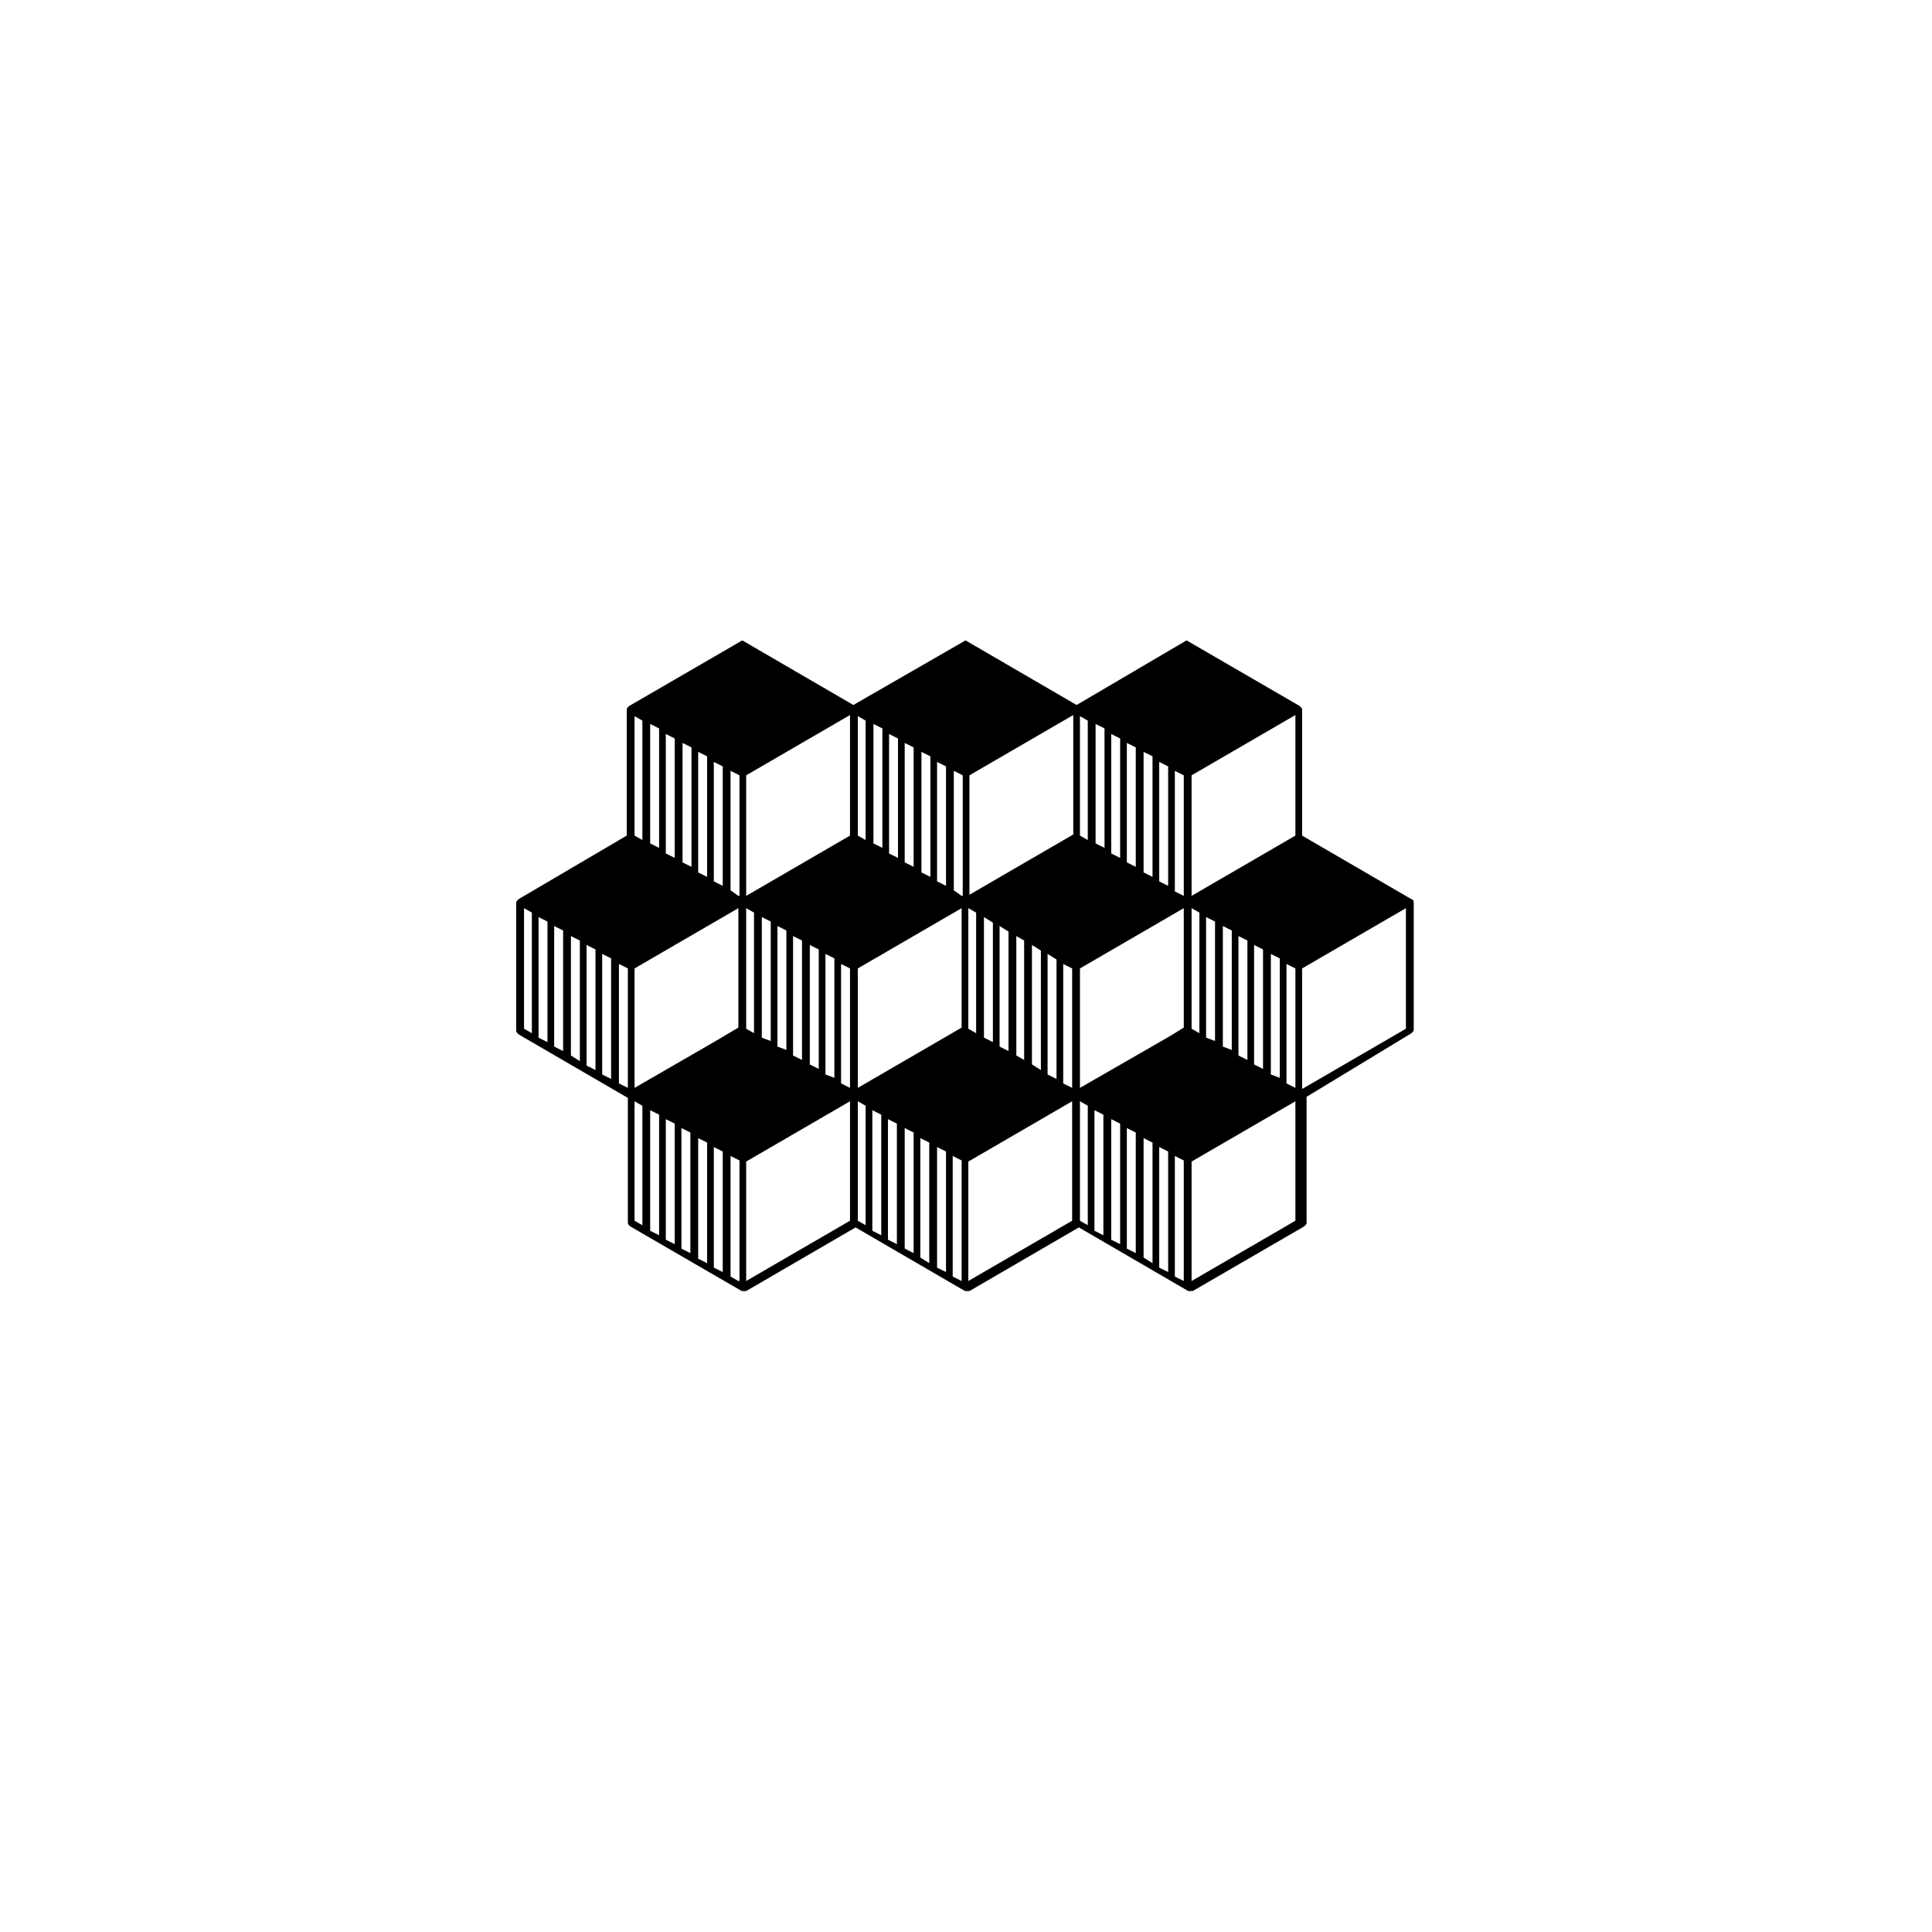<svg xmlns="http://www.w3.org/2000/svg" width="500" height="500" viewBox="0 0 500 500"><g transform="translate(133.598,165.766)translate(116.151,84.188)rotate(0)translate(-116.151,-84.188) scale(2.889,2.889)" opacity="1"><defs class="defs"/><path transform="translate(-9.8,-20.825)" d="M90,44l-9.8,-5.7v-11.3c0,-0.1 -0.1,-0.2 -0.2,-0.3l-10,-5.8c-0.1,-0.1 -0.2,-0.1 -0.3,0l-9.7,5.7l-9.8,-5.7c-0.1,-0.1 -0.2,-0.1 -0.3,0l-9.9,5.7l-9.8,-5.7c-0.1,-0.1 -0.2,-0.1 -0.3,0l-10,5.8c-0.1,0.1 -0.2,0.2 -0.2,0.3v11.3l-9.7,5.7c-0.1,0.1 -0.2,0.2 -0.2,0.3v11.5c0,0.1 0.1,0.2 0.2,0.3l9.8,5.7v11.2c0,0.1 0.1,0.2 0.2,0.3l10,5.8v0c0,0 0.1,0 0.2,0c0.1,0 0.1,0 0.2,0v0l9.8,-5.7l9.8,5.7v0c0,0 0.1,0 0.2,0c0.1,0 0.1,0 0.2,0v0l9.8,-5.7l9.8,5.7v0c0,0 0.1,0 0.2,0c0.1,0 0.1,0 0.2,0v0l10,-5.8c0.1,-0.1 0.2,-0.2 0.2,-0.3v-11.3l9.4,-5.7c0.1,-0.1 0.2,-0.2 0.2,-0.3v-11.4c0,-0.2 -0.1,-0.3 -0.2,-0.3zM11.2,56l-0.7,-0.4v-10.8l0.7,0.4zM12.6,56.8l-0.8,-0.4v-10.8l0.8,0.4zM14,57.6l-0.8,-0.4v-10.8l0.8,0.4zM15.5,58.5l-0.8,-0.5v-10.7l0.8,0.4zM16.9,59.3l-0.8,-0.4v-10.8l0.8,0.4zM18.3,60.1l-0.8,-0.4v-10.8l0.8,0.4zM19.8,60.9l-0.8,-0.4v-10.7l0.8,0.4zM27.5,31.7l0.8,0.4v10.7l-0.8,-0.4zM26.1,30.8l0.8,0.4v10.8l-0.8,-0.4zM24.7,30l0.8,0.4v10.7l-0.8,-0.4zM23.2,29.2l0.8,0.4v10.7l-0.8,-0.4zM21.8,28.3l0.8,0.4v10.7l-0.8,-0.4zM20.4,27.6l0.7,0.4v10.7l-0.7,-0.4zM21.1,73.2l-0.7,-0.4v-10.7l0.7,0.4zM22.6,74.1l-0.8,-0.4v-10.8l0.8,0.4zM24,74.9l-0.8,-0.4v-10.8l0.8,0.4zM25.4,75.7l-0.8,-0.4v-10.8l0.8,0.4zM26.9,76.6l-0.8,-0.4v-10.8l0.8,0.4zM20.4,60.9v-10.7l9.3,-5.4v10.7l-2.2,1.3zM28.3,77.4l-0.8,-0.4v-10.8l0.8,0.4zM29.7,78.2l-0.7,-0.4v-10.8l0.8,0.4v10.8zM29.7,43.7l-0.7,-0.5v-10.7l0.8,0.4v10.8zM39.7,72.8l-9.3,5.4v-10.7l9.3,-5.4zM30.4,55.6v-10.8l0.7,0.4v10.8zM31.8,56.4v-10.8l0.8,0.4v10.7zM33.2,57.2v-10.8l0.8,0.4v10.7zM34.6,58v-10.7l0.8,0.4v10.7zM36.1,58.8v-10.7l0.8,0.4v10.7zM37.5,59.7v-10.8l0.8,0.4v10.7zM38.9,60.5v-10.7l0.8,0.4v10.7zM39.7,38.3l-9.3,5.4v-10.8l9.3,-5.4zM47.5,31.7l0.8,0.4v10.7l-0.8,-0.4zM46.1,30.8l0.8,0.4v10.8l-0.8,-0.4zM44.6,30l0.8,0.4v10.7l-0.8,-0.4zM43.2,29.2l0.8,0.4v10.7l-0.8,-0.4zM41.8,28.3l0.8,0.4v10.7l-0.8,-0.4zM40.4,27.6l0.7,0.4v10.7l-0.7,-0.4zM40.4,50.2l9.3,-5.4v10.7l-9.3,5.4zM41.1,73.2l-0.7,-0.4v-10.7l0.7,0.4zM42.5,74.1l-0.8,-0.4v-10.8l0.8,0.4zM43.9,74.9l-0.8,-0.4v-10.8l0.8,0.4zM45.4,75.7l-0.8,-0.4v-10.8l0.8,0.4zM46.8,76.6l-0.8,-0.5v-10.7l0.8,0.4zM48.3,77.4l-0.8,-0.4v-10.8l0.8,0.4zM49.7,78.2l-0.8,-0.4v-10.8l0.8,0.4zM49.7,43.7l-0.7,-0.5v-10.7l0.8,0.4v10.8zM50.4,32.9l9.3,-5.4v10.7l-9.3,5.4zM58.2,49.4v10.7l-0.8,-0.4v-10.8zM56.8,48.6v10.7l-0.8,-0.5v-10.7zM55.3,47.7v10.7l-0.7,-0.4v-10.7zM53.9,46.9v10.7l-0.8,-0.4v-10.8zM52.5,46.1v10.7l-0.8,-0.4v-10.8zM50.3,44.8l0.7,0.4v10.8l-0.7,-0.4zM59.6,72.8l-9.3,5.4v-10.7l9.3,-5.4zM59.6,60.9l-0.8,-0.4v-10.7l0.8,0.4zM67.4,31.7l0.8,0.4v10.7l-0.8,-0.4zM66,30.8l0.8,0.4v10.8l-0.8,-0.4zM64.5,30l0.8,0.4v10.7l-0.8,-0.4zM63.1,29.2l0.8,0.4v10.7l-0.8,-0.4zM61.7,28.3l0.8,0.4v10.7l-0.8,-0.4zM60.3,27.6l0.7,0.4v10.7l-0.7,-0.4zM61,73.2l-0.7,-0.4v-10.7l0.7,0.4zM62.4,74.1l-0.8,-0.4v-10.8l0.8,0.4zM63.9,74.9l-0.8,-0.4v-10.8l0.8,0.4zM65.3,75.7l-0.8,-0.4v-10.8l0.8,0.4zM66.8,76.6l-0.8,-0.5v-10.7l0.8,0.4zM68.2,77.4l-0.8,-0.4v-10.8l0.8,0.4zM60.3,60.9v-10.7l9.3,-5.4v10.7l-1.3,0.8zM69.6,78.2l-0.8,-0.4v-10.8l0.8,0.4zM69.6,43.7l-0.8,-0.4v-10.8l0.8,0.4zM79.6,72.8l-9.3,5.4v-10.7l9.3,-5.4zM70.3,55.6v-10.8l0.7,0.4v10.8zM71.6,56.4v-10.8l0.8,0.4v10.7zM73.1,57.2v-10.8l0.8,0.4v10.7zM74.5,58v-10.7l0.8,0.4v10.7zM75.9,58.8v-10.7l0.8,0.4v10.7zM77.4,59.7v-10.8l0.8,0.4v10.7zM78.8,60.5v-10.7l0.8,0.4v10.7zM79.6,38.3l-9.3,5.4v-10.8l9.3,-5.4zM89.5,55.6l-9.3,5.4v-10.8l9.3,-5.4z" fill="#000000" class="fill c1"/></g></svg>